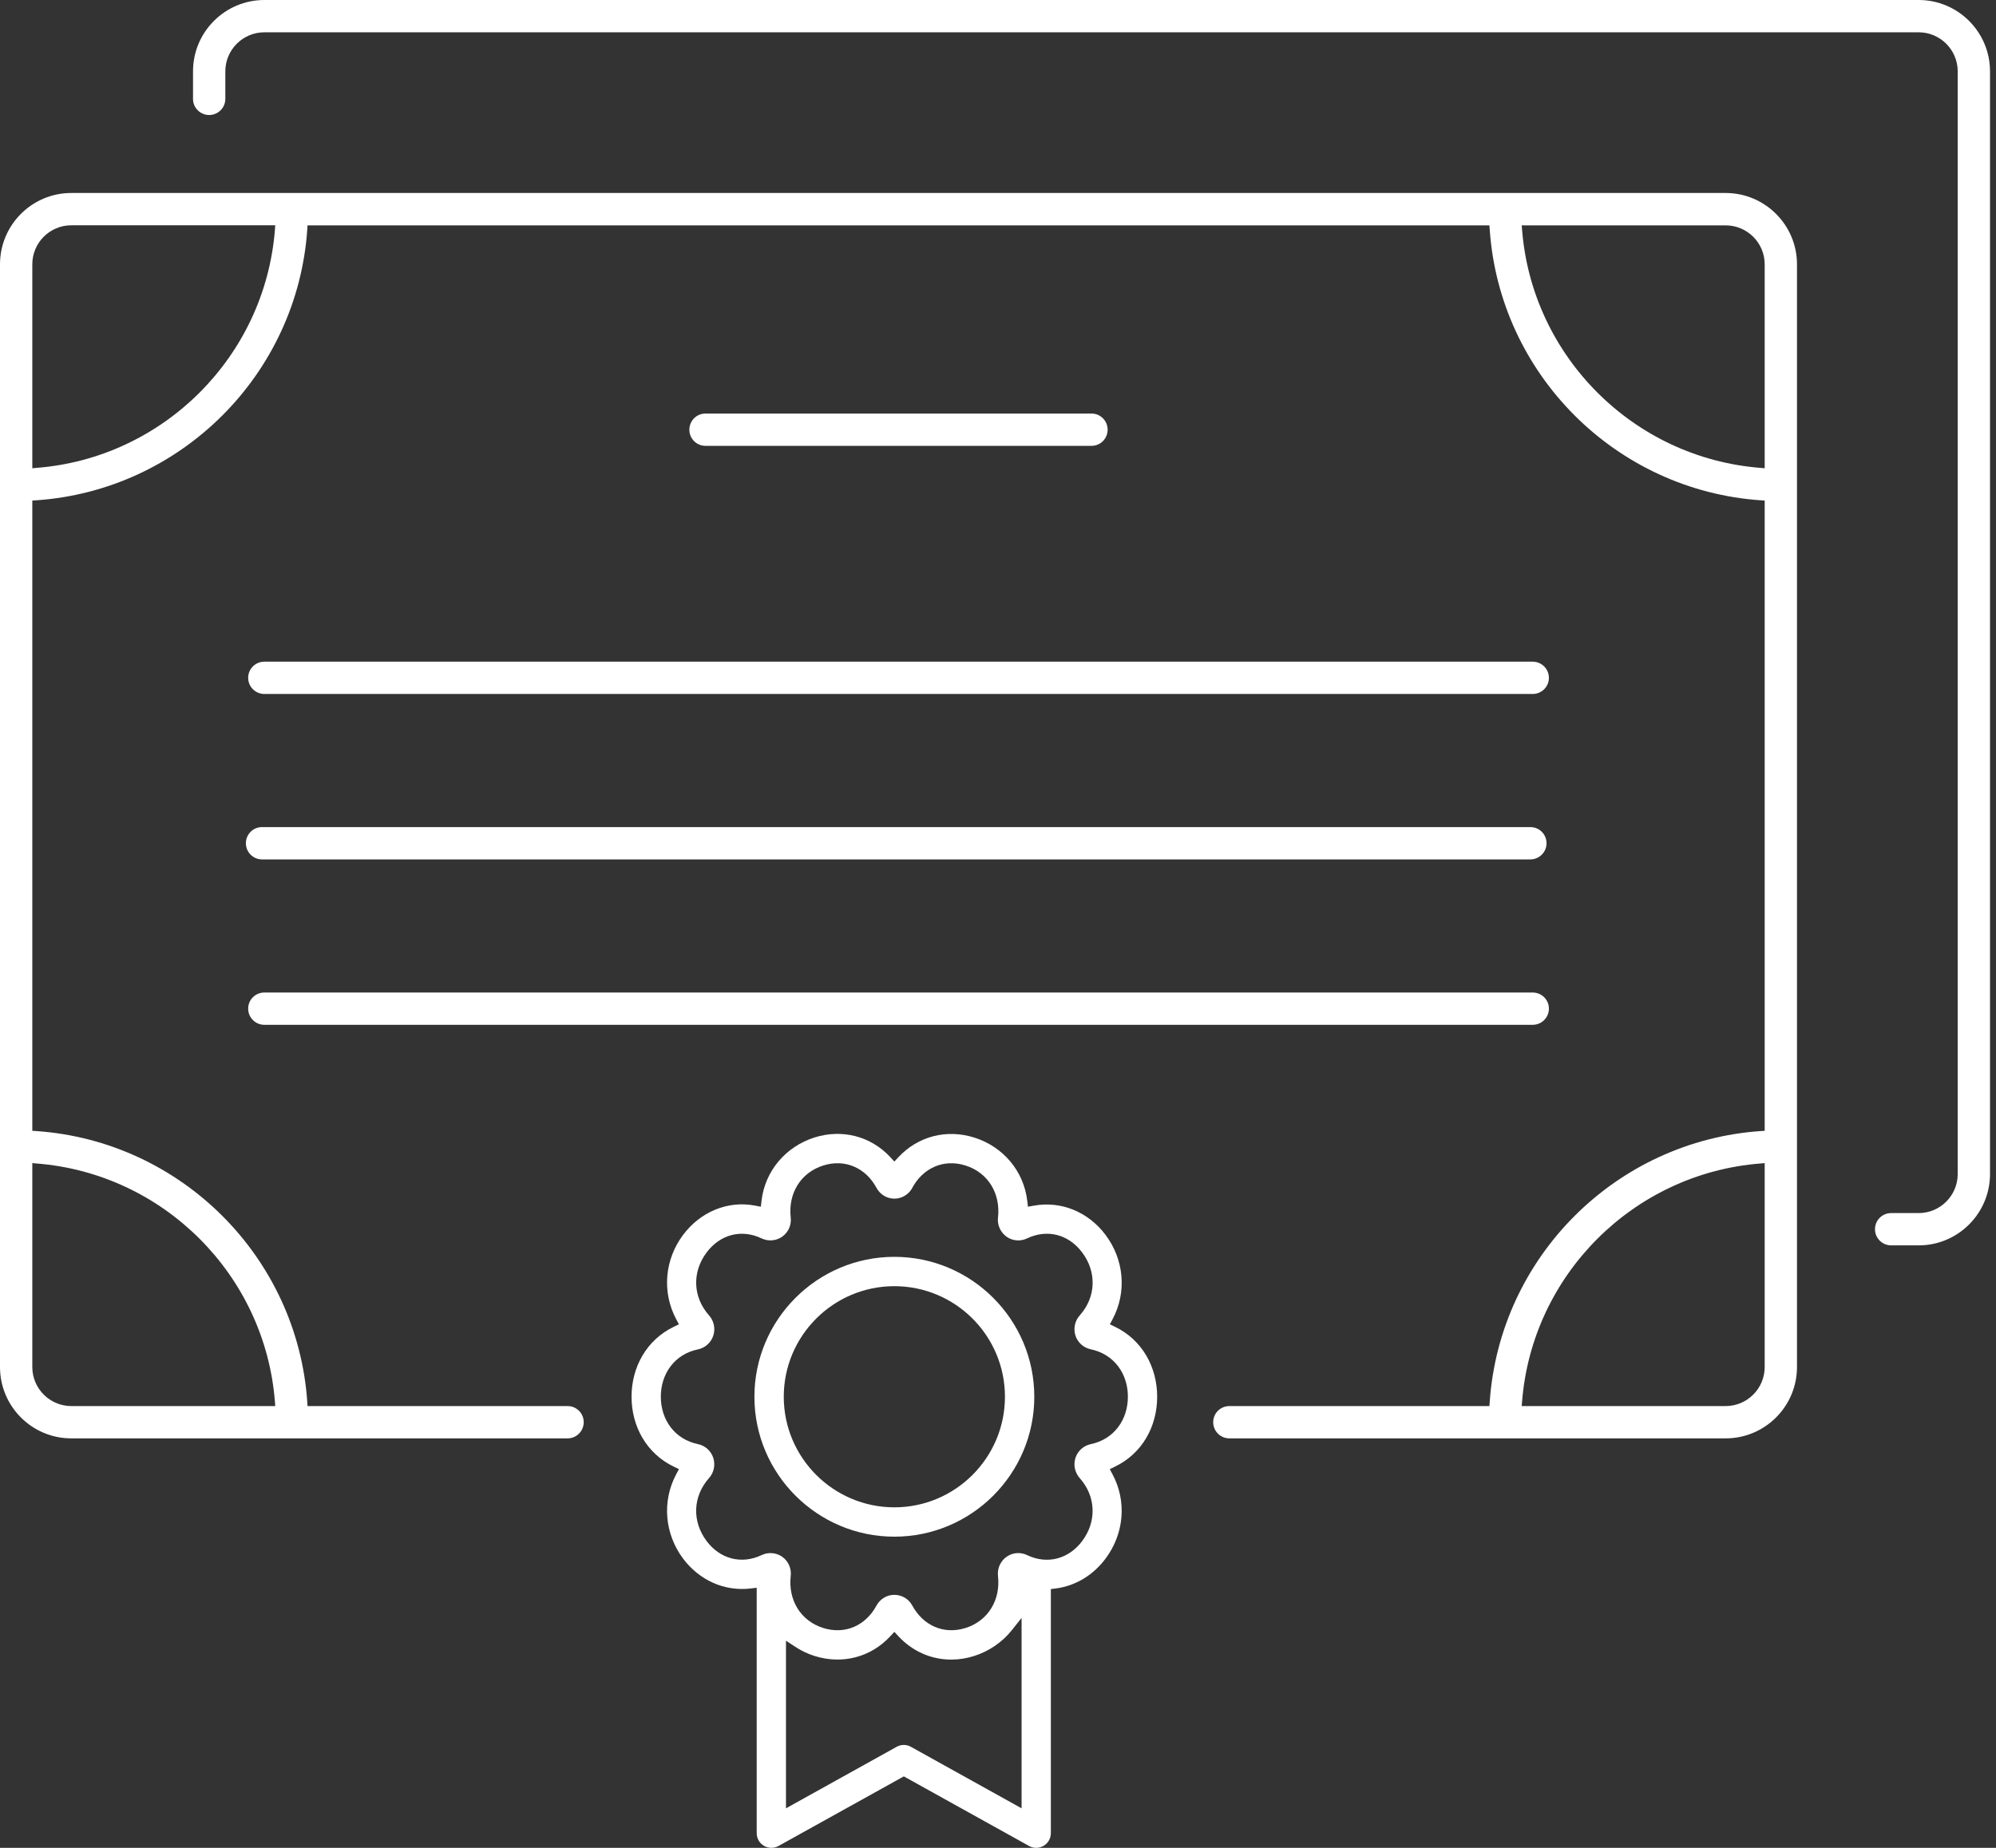 <?xml version="1.0" encoding="UTF-8"?> <svg xmlns="http://www.w3.org/2000/svg" width="27" height="25" viewBox="0 0 27 25" fill="none"><rect x="0" y="0" width="27" height="25" fill="#333333" stroke="none"/> <path fill-rule="evenodd" clip-rule="evenodd" d="M23.343 19.46C23.875 19.46 24.308 19.027 24.308 18.495V3.576C24.308 3.044 23.875 2.611 23.343 2.611H0.964C0.432 2.611 0 3.044 0 3.576V18.495C0 19.027 0.432 19.46 0.964 19.46H7.678C7.798 19.46 7.896 19.362 7.896 19.241C7.896 19.12 7.798 19.023 7.678 19.023H4.16L4.157 18.973C4.025 17.009 2.45 15.435 0.486 15.302L0.437 15.299V6.772L0.486 6.769C2.45 6.636 4.025 5.062 4.157 3.098L4.16 3.049H20.147L20.151 3.098C20.283 5.062 21.858 6.636 23.822 6.769L23.871 6.772V15.299L23.822 15.302C21.858 15.435 20.283 17.009 20.151 18.973L20.147 19.023H16.63C16.509 19.023 16.411 19.12 16.411 19.241C16.411 19.362 16.509 19.46 16.63 19.46H23.343ZM20.589 18.965C20.723 17.249 22.097 15.875 23.814 15.741L23.871 15.736V18.495C23.871 18.786 23.634 19.023 23.343 19.023H20.584L20.589 18.965ZM23.814 6.33C22.098 6.196 20.723 4.822 20.589 3.106L20.584 3.049H23.343C23.634 3.049 23.871 3.285 23.871 3.576V6.335L23.814 6.33ZM0.494 15.741C2.211 15.875 3.585 17.249 3.719 18.965L3.723 19.023H0.965C0.674 19.023 0.437 18.786 0.437 18.495V15.736L0.494 15.741ZM3.719 3.106C3.585 4.822 2.211 6.196 0.494 6.33L0.437 6.335V3.576C0.437 3.285 0.673 3.048 0.965 3.048H3.723L3.719 3.106ZM25.954 16.849C26.486 16.849 26.919 16.416 26.919 15.884V0.965C26.919 0.433 26.486 0 25.954 0H3.576C3.044 0 2.611 0.432 2.611 0.965V1.338C2.611 1.459 2.709 1.556 2.83 1.556C2.95 1.556 3.048 1.458 3.048 1.338V0.965C3.048 0.674 3.285 0.437 3.576 0.437H25.954C26.245 0.437 26.482 0.674 26.482 0.965V15.884C26.482 16.175 26.245 16.412 25.954 16.412H25.582C25.461 16.412 25.363 16.509 25.363 16.63C25.363 16.751 25.461 16.849 25.582 16.849H25.954ZM20.733 13.865C20.854 13.865 20.952 13.767 20.952 13.646C20.952 13.525 20.854 13.428 20.733 13.428H3.576C3.455 13.428 3.357 13.525 3.357 13.646C3.357 13.767 3.455 13.865 3.576 13.865H20.733ZM20.701 11.627C20.822 11.627 20.92 11.529 20.92 11.409C20.92 11.287 20.823 11.19 20.701 11.19H3.544C3.423 11.19 3.326 11.288 3.326 11.409C3.326 11.529 3.424 11.627 3.544 11.627H20.701ZM20.733 9.389C20.854 9.389 20.952 9.291 20.952 9.171C20.952 9.05 20.854 8.952 20.733 8.952H3.576C3.455 8.952 3.357 9.049 3.357 9.171C3.357 9.291 3.455 9.389 3.576 9.389H20.733ZM14.765 6.032C14.886 6.032 14.983 5.934 14.983 5.814C14.983 5.693 14.886 5.595 14.765 5.595H9.543C9.422 5.595 9.325 5.693 9.325 5.814C9.325 5.934 9.422 6.032 9.543 6.032H14.765Z" fill="white"></path> <path fill-rule="evenodd" clip-rule="evenodd" d="M15.049 17.85C15.246 17.481 15.205 17.039 14.954 16.706C14.725 16.401 14.359 16.243 13.982 16.312L13.905 16.326L13.896 16.248C13.849 15.841 13.567 15.512 13.178 15.39C12.806 15.273 12.418 15.371 12.152 15.657L12.098 15.715L12.045 15.657C11.779 15.37 11.391 15.272 11.018 15.389C10.63 15.512 10.347 15.841 10.301 16.248L10.292 16.326L10.214 16.311C9.836 16.239 9.47 16.401 9.241 16.706C8.991 17.039 8.951 17.481 9.148 17.85L9.184 17.917L9.115 17.95C8.748 18.127 8.543 18.493 8.543 18.897C8.543 19.301 8.748 19.666 9.115 19.843L9.184 19.876L9.148 19.944C8.951 20.312 8.991 20.754 9.241 21.088C9.458 21.376 9.794 21.533 10.154 21.491L10.236 21.481V24.801C10.236 24.872 10.273 24.936 10.333 24.972C10.394 25.008 10.469 25.009 10.53 24.975L12.226 24.033L13.921 24.975C13.95 24.992 13.983 25 14.017 25C14.052 25 14.087 24.99 14.118 24.972C14.178 24.936 14.215 24.872 14.215 24.801V21.499L14.279 21.491C14.553 21.456 14.79 21.307 14.954 21.088C15.205 20.754 15.246 20.313 15.048 19.944L15.012 19.877L15.081 19.843C15.449 19.666 15.653 19.301 15.653 18.897C15.653 18.493 15.449 18.127 15.082 17.95L15.013 17.917L15.049 17.85ZM10.747 22.273C10.83 22.329 10.922 22.374 11.018 22.404C11.391 22.521 11.779 22.424 12.044 22.136L12.098 22.078L12.152 22.136C12.339 22.338 12.592 22.453 12.867 22.453C12.973 22.453 13.078 22.436 13.178 22.404C13.377 22.341 13.558 22.218 13.688 22.054L13.819 21.889V24.465L12.322 23.633C12.262 23.599 12.19 23.599 12.129 23.633L10.632 24.465V22.197L10.747 22.273ZM12.333 16.085L12.34 16.071C12.486 15.802 12.764 15.675 13.059 15.768C13.371 15.866 13.536 16.152 13.5 16.473C13.488 16.573 13.534 16.673 13.616 16.732C13.697 16.789 13.803 16.798 13.892 16.755C14.169 16.623 14.456 16.702 14.638 16.944C14.837 17.208 14.828 17.547 14.606 17.796C14.539 17.87 14.517 17.976 14.548 18.071C14.579 18.164 14.658 18.235 14.755 18.255C15.068 18.32 15.257 18.583 15.257 18.896C15.257 19.21 15.068 19.473 14.755 19.538C14.658 19.558 14.579 19.629 14.548 19.723C14.517 19.818 14.539 19.922 14.605 19.997C14.827 20.246 14.837 20.585 14.638 20.85C14.457 21.091 14.169 21.171 13.893 21.039C13.803 20.996 13.697 21.004 13.616 21.062C13.533 21.121 13.488 21.221 13.5 21.322C13.536 21.642 13.371 21.928 13.059 22.026C12.763 22.118 12.487 21.991 12.34 21.721C12.292 21.632 12.2 21.577 12.097 21.577C11.996 21.577 11.905 21.633 11.857 21.721C11.711 21.992 11.434 22.118 11.137 22.026C10.825 21.928 10.66 21.642 10.696 21.321C10.708 21.22 10.664 21.12 10.58 21.061C10.534 21.029 10.479 21.012 10.422 21.012C10.381 21.012 10.342 21.021 10.305 21.038C10.029 21.17 9.74 21.091 9.559 20.85C9.359 20.584 9.37 20.246 9.592 19.996C9.658 19.922 9.679 19.817 9.648 19.722C9.617 19.629 9.539 19.558 9.442 19.538C9.128 19.473 8.939 19.21 8.939 18.896C8.939 18.583 9.128 18.32 9.442 18.256C9.538 18.236 9.617 18.165 9.648 18.072C9.68 17.976 9.658 17.871 9.591 17.796C9.37 17.547 9.36 17.208 9.559 16.944C9.74 16.703 10.028 16.623 10.303 16.755C10.393 16.797 10.498 16.789 10.58 16.732C10.664 16.673 10.708 16.573 10.696 16.471C10.66 16.151 10.826 15.866 11.137 15.768C11.432 15.675 11.711 15.801 11.856 16.07C11.904 16.16 11.995 16.216 12.098 16.217C12.194 16.217 12.282 16.166 12.333 16.085ZM12.098 20.79C13.142 20.79 13.991 19.941 13.991 18.897C13.991 17.854 13.142 17.004 12.098 17.004C11.055 17.004 10.205 17.853 10.205 18.897C10.205 19.941 11.055 20.79 12.098 20.79ZM12.098 17.401C12.924 17.401 13.594 18.072 13.594 18.897C13.594 19.722 12.923 20.393 12.098 20.393C11.274 20.393 10.602 19.722 10.602 18.897C10.602 18.072 11.273 17.401 12.098 17.401Z" fill="white"></path> </svg> 